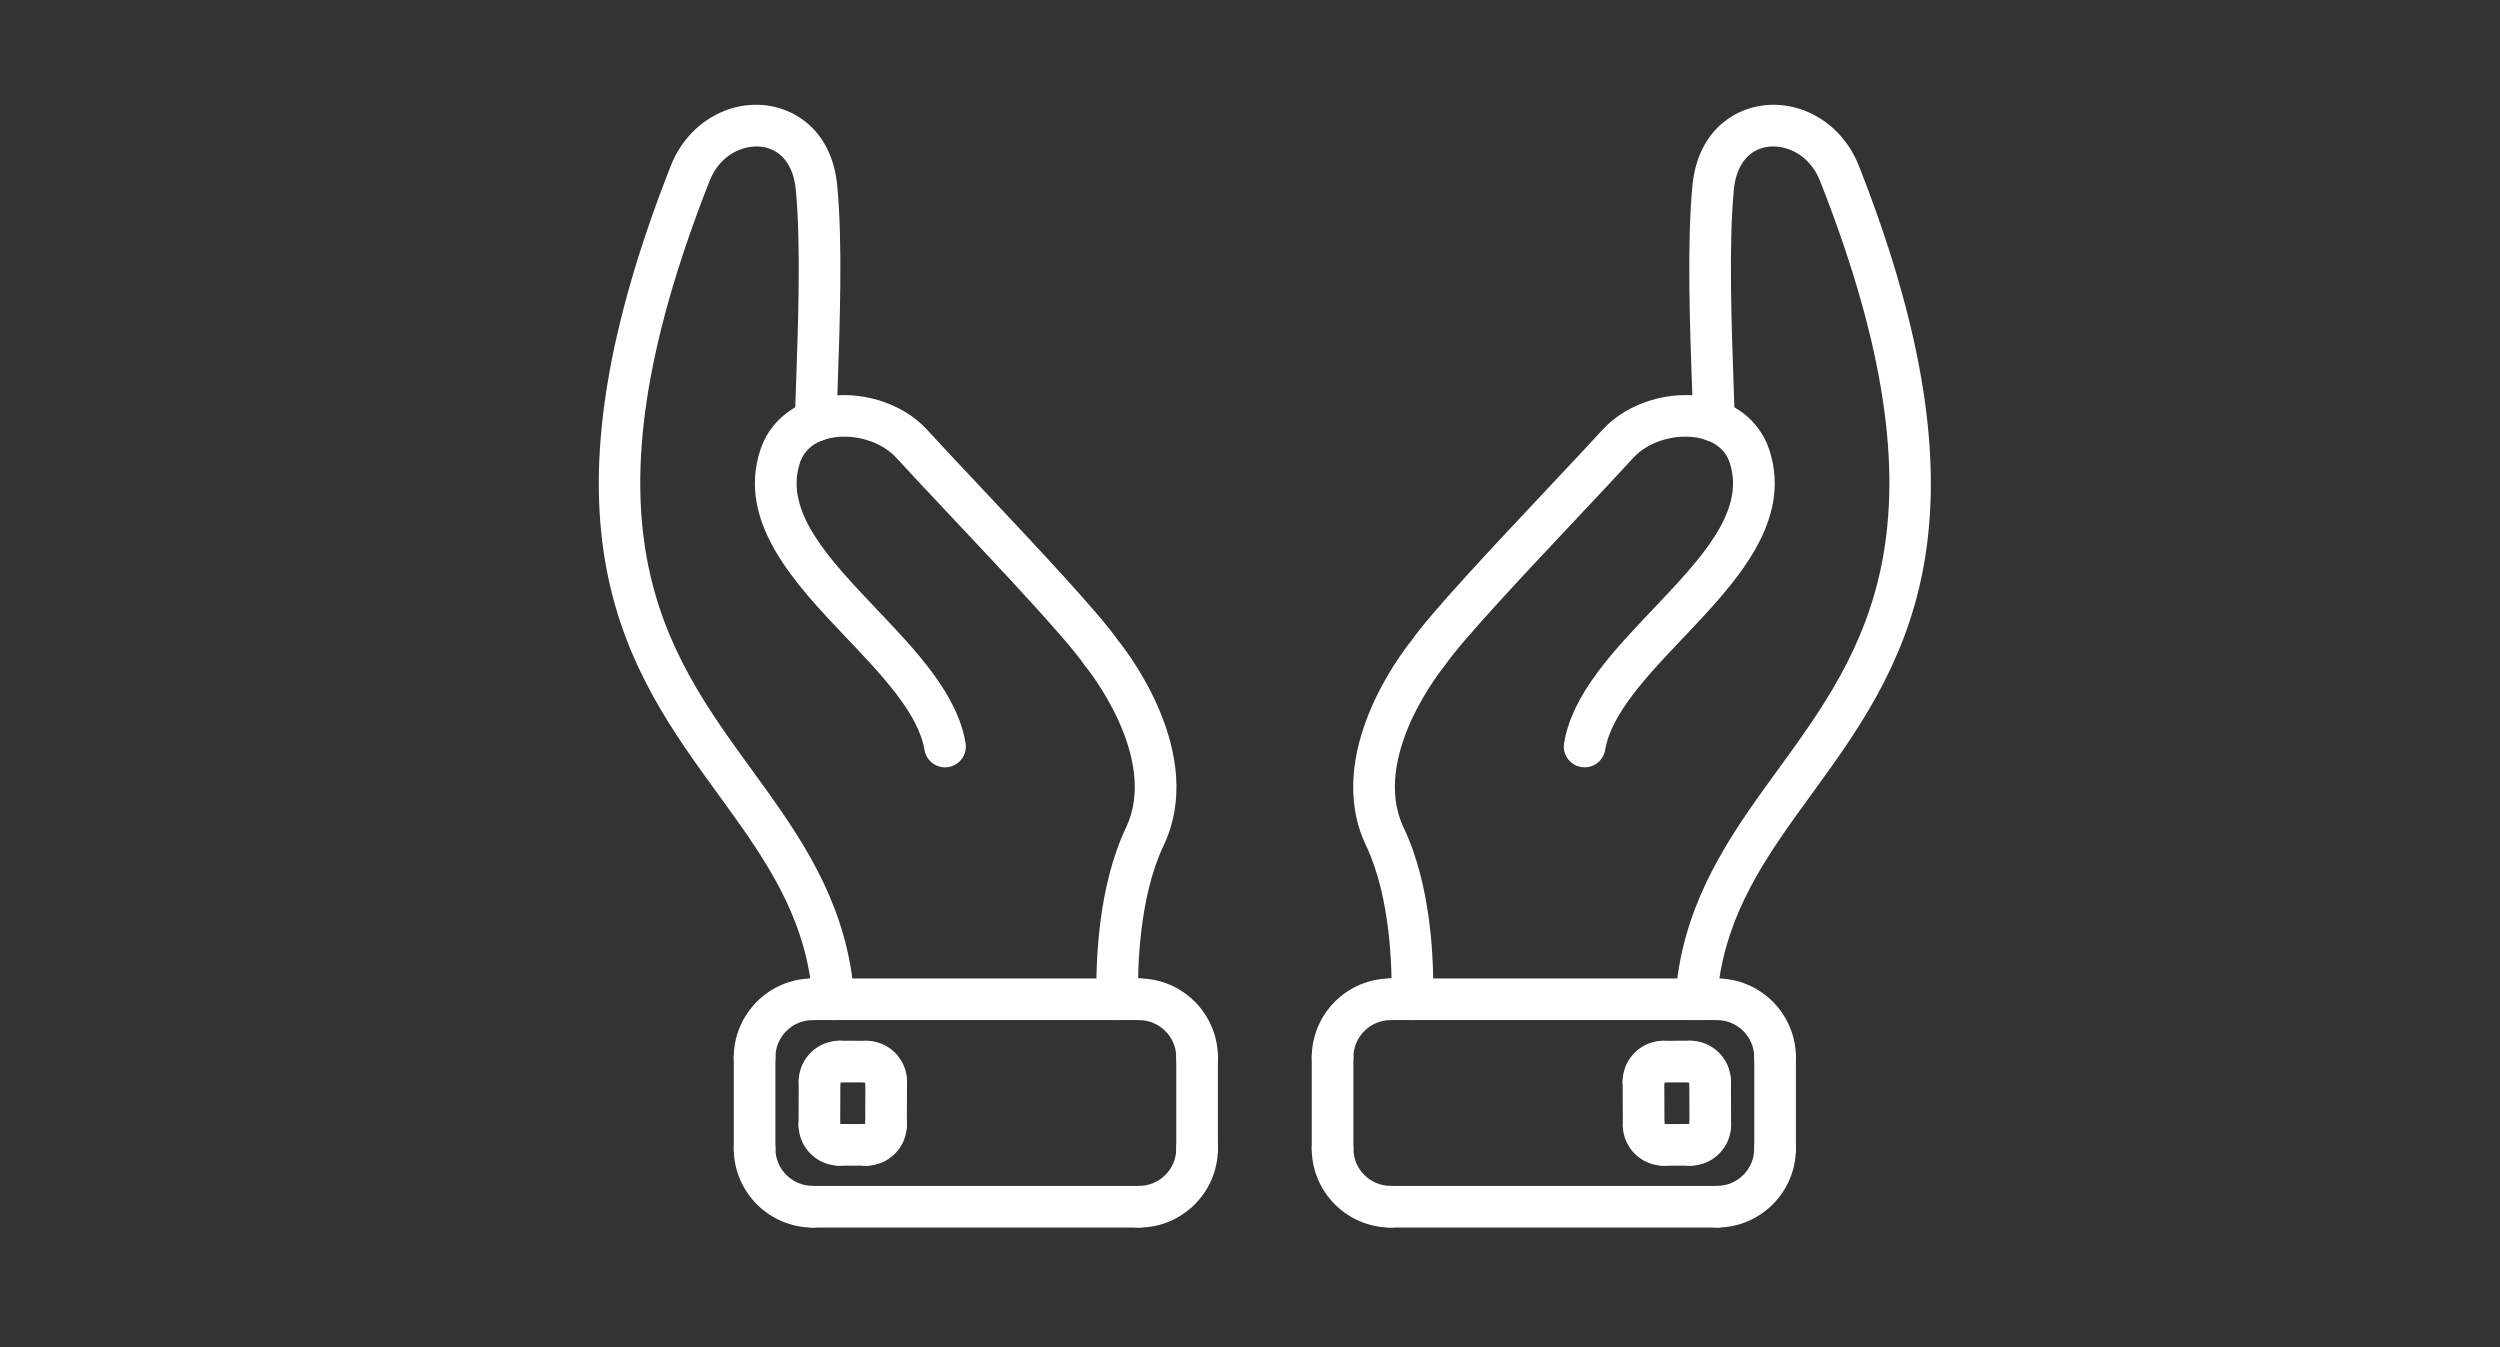 <?xml version="1.0" encoding="UTF-8"?>
<svg xmlns="http://www.w3.org/2000/svg" width="167" height="90" viewBox="0 0 167 90" fill="none">
  <rect x="0" y="0" width="167" height="90" fill="#333333" stroke="none"/>
  <path fill-rule="evenodd" clip-rule="evenodd" d="M113.285 68.143C113.242 68.143 113.199 68.14 113.157 68.137C112.392 68.067 111.828 67.39 111.898 66.625C111.968 65.87 112.076 65.058 112.195 64.398C113.147 59.144 115.996 55.226 118.75 51.437C124.598 43.394 130.645 35.076 121.58 12.086C120.869 10.283 119.262 9.642 118.075 9.809C116.801 9.988 115.979 11.029 115.822 12.665C115.472 16.301 115.662 21.693 115.816 26.025C115.841 26.737 115.865 27.419 115.886 28.057C115.91 28.825 115.308 29.467 114.54 29.492C113.78 29.522 113.13 28.914 113.106 28.146C113.086 27.51 113.061 26.832 113.037 26.124C112.88 21.71 112.686 16.216 113.054 12.398C113.392 8.892 115.669 7.339 117.687 7.055C120.421 6.672 123.085 8.32 124.168 11.066C133.792 35.477 126.996 44.824 121 53.072C118.31 56.772 115.77 60.266 114.932 64.894C114.826 65.477 114.73 66.201 114.668 66.879C114.602 67.6 113.996 68.143 113.285 68.143Z" fill="white"></path>
  <path fill-rule="evenodd" clip-rule="evenodd" d="M94.346 68.142C94.336 68.142 94.326 68.142 94.316 68.142C93.548 68.126 92.939 67.49 92.955 66.722C92.996 64.805 92.912 59.969 91.254 56.487C88.347 50.38 93.688 43.532 94.278 42.803C95.558 40.956 99.74 36.509 103.434 32.581C104.815 31.113 106.118 29.727 107.065 28.692C108.719 26.885 111.624 26.004 114.13 26.551C116.135 26.988 117.62 28.28 118.204 30.093C119.753 34.909 115.859 39.008 112.422 42.625C110.064 45.106 107.626 47.672 107.225 50.094C107.1 50.852 106.384 51.364 105.627 51.239C104.869 51.114 104.356 50.399 104.482 49.641C105.021 46.376 107.759 43.495 110.406 40.709C113.592 37.356 116.601 34.19 115.556 30.944C115.203 29.845 114.263 29.426 113.537 29.268C111.977 28.927 110.119 29.475 109.117 30.569C108.157 31.619 106.847 33.011 105.46 34.486C101.981 38.185 97.651 42.788 96.541 44.421C96.516 44.458 96.489 44.494 96.46 44.528C96.412 44.586 91.523 50.581 93.765 55.291C95.611 59.167 95.792 64.153 95.736 66.781C95.719 67.539 95.1 68.142 94.346 68.142Z" fill="white"></path>
  <path fill-rule="evenodd" clip-rule="evenodd" d="M89.016 78.116C88.248 78.116 87.625 77.494 87.625 76.725V70.636C87.625 69.868 88.247 69.246 89.016 69.246C89.784 69.246 90.406 69.868 90.406 70.636V76.725C90.406 77.494 89.784 78.116 89.016 78.116Z" fill="white"></path>
  <path fill-rule="evenodd" clip-rule="evenodd" d="M92.9 82C89.991 82 87.625 79.633 87.625 76.725C87.625 75.957 88.247 75.334 89.016 75.334C89.784 75.334 90.406 75.957 90.406 76.725C90.406 78.1 91.525 79.219 92.9 79.219C93.668 79.219 94.29 79.841 94.29 80.609C94.29 81.377 93.668 82 92.9 82Z" fill="white"></path>
  <path fill-rule="evenodd" clip-rule="evenodd" d="M114.691 82H92.9C92.132 82 91.509 81.377 91.509 80.609C91.509 79.841 92.132 79.219 92.9 79.219H114.691C115.459 79.219 116.082 79.841 116.082 80.609C116.082 81.377 115.459 82 114.691 82Z" fill="white"></path>
  <path fill-rule="evenodd" clip-rule="evenodd" d="M114.691 81.999C113.923 81.999 113.3 81.377 113.3 80.609C113.3 79.841 113.923 79.218 114.691 79.218C116.066 79.218 117.185 78.1 117.185 76.725C117.185 75.957 117.807 75.335 118.575 75.335C119.343 75.335 119.966 75.957 119.966 76.725C119.965 79.633 117.599 81.999 114.691 81.999Z" fill="white"></path>
  <path fill-rule="evenodd" clip-rule="evenodd" d="M118.575 78.116C117.807 78.116 117.185 77.494 117.185 76.725V70.636C117.185 69.868 117.807 69.246 118.575 69.246C119.343 69.246 119.965 69.868 119.965 70.636V76.725C119.965 77.494 119.343 78.116 118.575 78.116Z" fill="white"></path>
  <path fill-rule="evenodd" clip-rule="evenodd" d="M118.575 72.026C117.807 72.026 117.185 71.404 117.185 70.636C117.185 69.261 116.066 68.142 114.691 68.142C113.923 68.142 113.3 67.52 113.3 66.752C113.3 65.984 113.923 65.361 114.691 65.361C117.599 65.361 119.966 67.727 119.966 70.636C119.965 71.404 119.343 72.026 118.575 72.026Z" fill="white"></path>
  <path fill-rule="evenodd" clip-rule="evenodd" d="M114.691 68.142H92.9C92.132 68.142 91.509 67.52 91.509 66.752C91.509 65.984 92.132 65.361 92.9 65.361H114.691C115.459 65.361 116.082 65.983 116.082 66.752C116.082 67.52 115.459 68.142 114.691 68.142Z" fill="white"></path>
  <path fill-rule="evenodd" clip-rule="evenodd" d="M89.016 72.026C88.248 72.026 87.625 71.404 87.625 70.636C87.625 67.727 89.991 65.361 92.9 65.361C93.668 65.361 94.29 65.984 94.29 66.752C94.29 67.52 93.668 68.142 92.9 68.142C91.525 68.142 90.406 69.261 90.406 70.636C90.406 71.404 89.784 72.026 89.016 72.026Z" fill="white"></path>
  <path fill-rule="evenodd" clip-rule="evenodd" d="M109.795 76.544C109.03 76.544 108.408 75.925 108.405 75.159L108.394 72.251C108.391 71.483 109.011 70.858 109.779 70.855C109.781 70.855 109.783 70.855 109.784 70.855C110.55 70.855 111.172 71.474 111.175 72.24L111.186 75.149C111.188 75.917 110.568 76.542 109.8 76.544C109.799 76.544 109.797 76.544 109.795 76.544Z" fill="white"></path>
  <path fill-rule="evenodd" clip-rule="evenodd" d="M109.784 73.636C109.019 73.636 108.397 73.017 108.394 72.251C108.391 71.526 108.672 70.844 109.185 70.328C109.698 69.811 110.381 69.526 111.107 69.525C111.107 69.525 111.108 69.525 111.109 69.525C111.876 69.525 112.498 70.146 112.5 70.913C112.501 71.66 111.913 72.271 111.174 72.305C111.143 73.043 110.536 73.633 109.79 73.636C109.788 73.636 109.786 73.636 109.784 73.636Z" fill="white"></path>
  <path fill-rule="evenodd" clip-rule="evenodd" d="M111.108 72.305C110.342 72.305 109.719 71.685 109.718 70.918C109.716 70.15 110.337 69.526 111.105 69.525L112.902 69.521C112.902 69.521 112.903 69.521 112.904 69.521C113.671 69.521 114.293 70.141 114.295 70.908C114.297 71.676 113.676 72.3 112.907 72.302L111.111 72.305C111.11 72.305 111.109 72.305 111.108 72.305Z" fill="white"></path>
  <path fill-rule="evenodd" clip-rule="evenodd" d="M114.236 73.626C113.49 73.627 112.881 73.039 112.847 72.301C112.107 72.27 111.516 71.661 111.515 70.914C111.513 70.146 112.134 69.522 112.903 69.521C112.904 69.521 112.906 69.521 112.908 69.521C114.402 69.521 115.62 70.735 115.626 72.231C115.629 72.999 115.008 73.624 114.24 73.626C114.239 73.626 114.237 73.626 114.236 73.626Z" fill="white"></path>
  <path fill-rule="evenodd" clip-rule="evenodd" d="M114.246 76.535C113.481 76.535 112.859 75.916 112.856 75.15L112.845 72.242C112.842 71.474 113.463 70.849 114.23 70.846C114.232 70.846 114.234 70.846 114.236 70.846C115.001 70.846 115.623 71.465 115.626 72.231L115.637 75.14C115.64 75.907 115.02 76.532 114.252 76.535C114.25 76.535 114.248 76.535 114.246 76.535Z" fill="white"></path>
  <path fill-rule="evenodd" clip-rule="evenodd" d="M112.921 77.865C112.154 77.866 111.532 77.245 111.53 76.478C111.529 75.731 112.117 75.12 112.856 75.086C112.887 74.347 113.494 73.757 114.24 73.754C114.242 73.754 114.244 73.754 114.246 73.754C115.011 73.754 115.633 74.373 115.636 75.139C115.639 75.864 115.358 76.546 114.845 77.062C114.332 77.578 113.649 77.864 112.924 77.865C112.923 77.865 112.922 77.865 112.921 77.865Z" fill="white"></path>
  <path fill-rule="evenodd" clip-rule="evenodd" d="M111.125 77.869C110.358 77.869 109.736 77.249 109.734 76.481C109.733 75.713 110.354 75.09 111.122 75.088L112.918 75.084C112.919 75.084 112.92 75.084 112.921 75.084C113.688 75.084 114.31 75.705 114.311 76.472C114.313 77.24 113.692 77.864 112.924 77.865L111.128 77.869C111.127 77.869 111.126 77.869 111.125 77.869Z" fill="white"></path>
  <path fill-rule="evenodd" clip-rule="evenodd" d="M111.122 77.869C109.629 77.869 108.41 76.655 108.404 75.159C108.401 74.391 109.022 73.766 109.789 73.763C109.791 73.763 109.793 73.763 109.795 73.763C110.54 73.763 111.15 74.351 111.184 75.089C111.923 75.12 112.514 75.728 112.516 76.476C112.517 77.244 111.896 77.868 111.128 77.869C111.126 77.869 111.124 77.869 111.122 77.869Z" fill="white"></path>
  <path fill-rule="evenodd" clip-rule="evenodd" d="M55.697 68.142C54.986 68.142 54.38 67.601 54.314 66.879C54.251 66.2 54.155 65.477 54.05 64.894C53.211 60.266 50.671 56.772 47.981 53.072C41.985 44.824 35.189 35.476 44.813 11.066C45.896 8.32 48.561 6.671 51.294 7.055C53.312 7.339 55.589 8.892 55.927 12.398C56.295 16.215 56.101 21.706 55.945 26.12C55.92 26.829 55.895 27.509 55.875 28.146C55.85 28.914 55.205 29.521 54.441 29.492C53.673 29.467 53.071 28.825 53.096 28.057C53.116 27.417 53.14 26.734 53.165 26.021C53.319 21.69 53.509 16.299 53.159 12.665C53.001 11.029 52.18 9.988 50.906 9.809C49.715 9.643 48.111 10.283 47.4 12.086C38.336 35.076 44.383 43.393 50.23 51.437C52.985 55.226 55.834 59.145 56.785 64.398C56.905 65.058 57.013 65.87 57.082 66.625C57.152 67.39 56.589 68.067 55.825 68.137C55.782 68.141 55.739 68.142 55.697 68.142Z" fill="white"></path>
  <path fill-rule="evenodd" clip-rule="evenodd" d="M74.635 68.142C73.881 68.142 73.261 67.539 73.245 66.781C73.189 64.153 73.371 59.167 75.216 55.291C77.458 50.581 72.569 44.587 72.519 44.527C72.492 44.493 72.464 44.457 72.44 44.421C71.33 42.789 67.001 38.186 63.523 34.488C62.135 33.013 60.824 31.619 59.864 30.57C58.862 29.475 57.004 28.928 55.444 29.268C54.718 29.427 53.778 29.846 53.425 30.945C52.381 34.19 55.389 37.357 58.575 40.709C61.222 43.495 63.96 46.377 64.5 49.641C64.625 50.399 64.112 51.115 63.354 51.24C62.597 51.365 61.881 50.852 61.756 50.095C61.356 47.673 58.917 45.107 56.559 42.625C53.123 39.009 49.228 34.91 50.777 30.093C51.361 28.28 52.845 26.989 54.851 26.551C57.357 26.005 60.262 26.885 61.916 28.693C62.863 29.728 64.167 31.115 65.548 32.583C69.242 36.511 73.424 40.956 74.703 42.803C75.293 43.532 80.634 50.381 77.727 56.487C76.069 59.97 75.985 64.805 76.026 66.722C76.042 67.49 75.433 68.126 74.665 68.142C74.655 68.142 74.645 68.142 74.635 68.142Z" fill="white"></path>
  <path fill-rule="evenodd" clip-rule="evenodd" d="M79.966 78.116C79.198 78.116 78.575 77.494 78.575 76.725V70.636C78.575 69.868 79.198 69.246 79.966 69.246C80.734 69.246 81.356 69.868 81.356 70.636V76.725C81.356 77.494 80.734 78.116 79.966 78.116Z" fill="white"></path>
  <path fill-rule="evenodd" clip-rule="evenodd" d="M76.082 82C75.314 82 74.691 81.378 74.691 80.609C74.691 79.841 75.314 79.219 76.082 79.219C77.457 79.219 78.575 78.1 78.575 76.725C78.575 75.957 79.198 75.335 79.966 75.335C80.734 75.335 81.356 75.957 81.356 76.725C81.356 79.634 78.991 82 76.082 82Z" fill="white"></path>
  <path fill-rule="evenodd" clip-rule="evenodd" d="M76.081 82H54.289C53.522 82 52.899 81.377 52.899 80.609C52.899 79.841 53.521 79.219 54.289 79.219H76.081C76.849 79.219 77.472 79.841 77.472 80.609C77.472 81.377 76.849 82 76.081 82Z" fill="white"></path>
  <path fill-rule="evenodd" clip-rule="evenodd" d="M54.29 81.999C51.382 81.999 49.016 79.633 49.016 76.725C49.016 75.957 49.638 75.335 50.406 75.335C51.174 75.335 51.797 75.957 51.797 76.725C51.797 78.1 52.916 79.218 54.29 79.218C55.058 79.218 55.681 79.841 55.681 80.609C55.681 81.377 55.058 81.999 54.29 81.999Z" fill="white"></path>
  <path fill-rule="evenodd" clip-rule="evenodd" d="M50.406 78.116C49.638 78.116 49.016 77.494 49.016 76.725V70.636C49.016 69.868 49.638 69.246 50.406 69.246C51.174 69.246 51.797 69.868 51.797 70.636V76.725C51.797 77.494 51.174 78.116 50.406 78.116Z" fill="white"></path>
  <path fill-rule="evenodd" clip-rule="evenodd" d="M50.406 72.026C49.638 72.026 49.016 71.404 49.016 70.636C49.016 67.727 51.382 65.361 54.29 65.361C55.058 65.361 55.681 65.984 55.681 66.752C55.681 67.52 55.058 68.142 54.29 68.142C52.915 68.142 51.797 69.261 51.797 70.636C51.797 71.404 51.174 72.026 50.406 72.026Z" fill="white"></path>
  <path fill-rule="evenodd" clip-rule="evenodd" d="M76.081 68.142H54.289C53.522 68.142 52.899 67.52 52.899 66.752C52.899 65.984 53.521 65.361 54.289 65.361H76.081C76.849 65.361 77.472 65.983 77.472 66.752C77.472 67.52 76.849 68.142 76.081 68.142Z" fill="white"></path>
  <path fill-rule="evenodd" clip-rule="evenodd" d="M79.966 72.026C79.198 72.026 78.575 71.404 78.575 70.636C78.575 69.261 77.457 68.142 76.082 68.142C75.314 68.142 74.691 67.52 74.691 66.752C74.691 65.984 75.314 65.361 76.082 65.361C78.99 65.361 81.356 67.727 81.356 70.636C81.356 71.404 80.734 72.026 79.966 72.026Z" fill="white"></path>
  <path fill-rule="evenodd" clip-rule="evenodd" d="M59.187 76.544C59.185 76.544 59.183 76.544 59.181 76.544C58.413 76.541 57.793 75.916 57.796 75.149L57.807 72.24C57.81 71.474 58.431 70.855 59.197 70.855C59.199 70.855 59.201 70.855 59.202 70.855C59.971 70.858 60.591 71.483 60.588 72.251L60.577 75.159C60.574 75.925 59.952 76.544 59.187 76.544Z" fill="white"></path>
  <path fill-rule="evenodd" clip-rule="evenodd" d="M59.197 73.636C59.196 73.636 59.194 73.636 59.192 73.636C58.446 73.633 57.839 73.043 57.808 72.305C57.069 72.271 56.48 71.66 56.482 70.913C56.483 70.146 57.105 69.525 57.873 69.525C57.873 69.525 57.874 69.525 57.875 69.525C58.601 69.526 59.283 69.811 59.797 70.328C60.309 70.844 60.59 71.526 60.588 72.251C60.585 73.017 59.963 73.636 59.197 73.636Z" fill="white"></path>
  <path fill-rule="evenodd" clip-rule="evenodd" d="M57.873 72.305C57.872 72.305 57.871 72.305 57.87 72.305L56.074 72.302C55.306 72.3 54.685 71.676 54.686 70.908C54.688 70.141 55.31 69.521 56.076 69.521C56.077 69.521 56.078 69.521 56.08 69.521L57.876 69.525C58.643 69.526 59.265 70.15 59.263 70.918C59.262 71.685 58.639 72.305 57.873 72.305Z" fill="white"></path>
  <path fill-rule="evenodd" clip-rule="evenodd" d="M54.746 73.626C54.744 73.626 54.742 73.626 54.74 73.626C53.972 73.624 53.352 72.999 53.355 72.231C53.361 70.736 54.579 69.521 56.073 69.521C56.075 69.521 56.077 69.521 56.078 69.521C56.846 69.522 57.468 70.146 57.466 70.914C57.465 71.662 56.874 72.27 56.134 72.301C56.101 73.039 55.491 73.626 54.746 73.626Z" fill="white"></path>
  <path fill-rule="evenodd" clip-rule="evenodd" d="M54.735 76.535C54.734 76.535 54.732 76.535 54.73 76.535C53.962 76.532 53.342 75.907 53.345 75.14L53.355 72.231C53.358 71.465 53.98 70.846 54.746 70.846C54.747 70.846 54.749 70.846 54.751 70.846C55.519 70.849 56.139 71.474 56.136 72.242L56.126 75.15C56.123 75.916 55.501 76.535 54.735 76.535Z" fill="white"></path>
  <path fill-rule="evenodd" clip-rule="evenodd" d="M56.06 77.865C56.059 77.865 56.058 77.865 56.057 77.865C55.332 77.864 54.649 77.579 54.136 77.062C53.623 76.546 53.343 75.864 53.345 75.14C53.348 74.374 53.97 73.754 54.736 73.754C54.737 73.754 54.739 73.754 54.741 73.754C55.487 73.757 56.094 74.347 56.125 75.086C56.864 75.12 57.453 75.731 57.451 76.478C57.449 77.245 56.827 77.865 56.06 77.865Z" fill="white"></path>
  <path fill-rule="evenodd" clip-rule="evenodd" d="M57.856 77.869C57.855 77.869 57.854 77.869 57.853 77.869L56.057 77.865C55.289 77.863 54.668 77.24 54.669 76.472C54.671 75.705 55.293 75.084 56.06 75.084C56.061 75.084 56.062 75.084 56.063 75.084L57.859 75.088C58.627 75.09 59.248 75.713 59.247 76.481C59.245 77.249 58.623 77.869 57.856 77.869Z" fill="white"></path>
  <path fill-rule="evenodd" clip-rule="evenodd" d="M57.858 77.869C57.857 77.869 57.855 77.869 57.853 77.869C57.085 77.868 56.464 77.244 56.465 76.476C56.467 75.728 57.057 75.12 57.797 75.089C57.831 74.351 58.441 73.763 59.186 73.763C59.188 73.763 59.19 73.763 59.191 73.763C59.959 73.766 60.58 74.391 60.577 75.159C60.571 76.654 59.352 77.869 57.858 77.869Z" fill="white"></path>
</svg>
